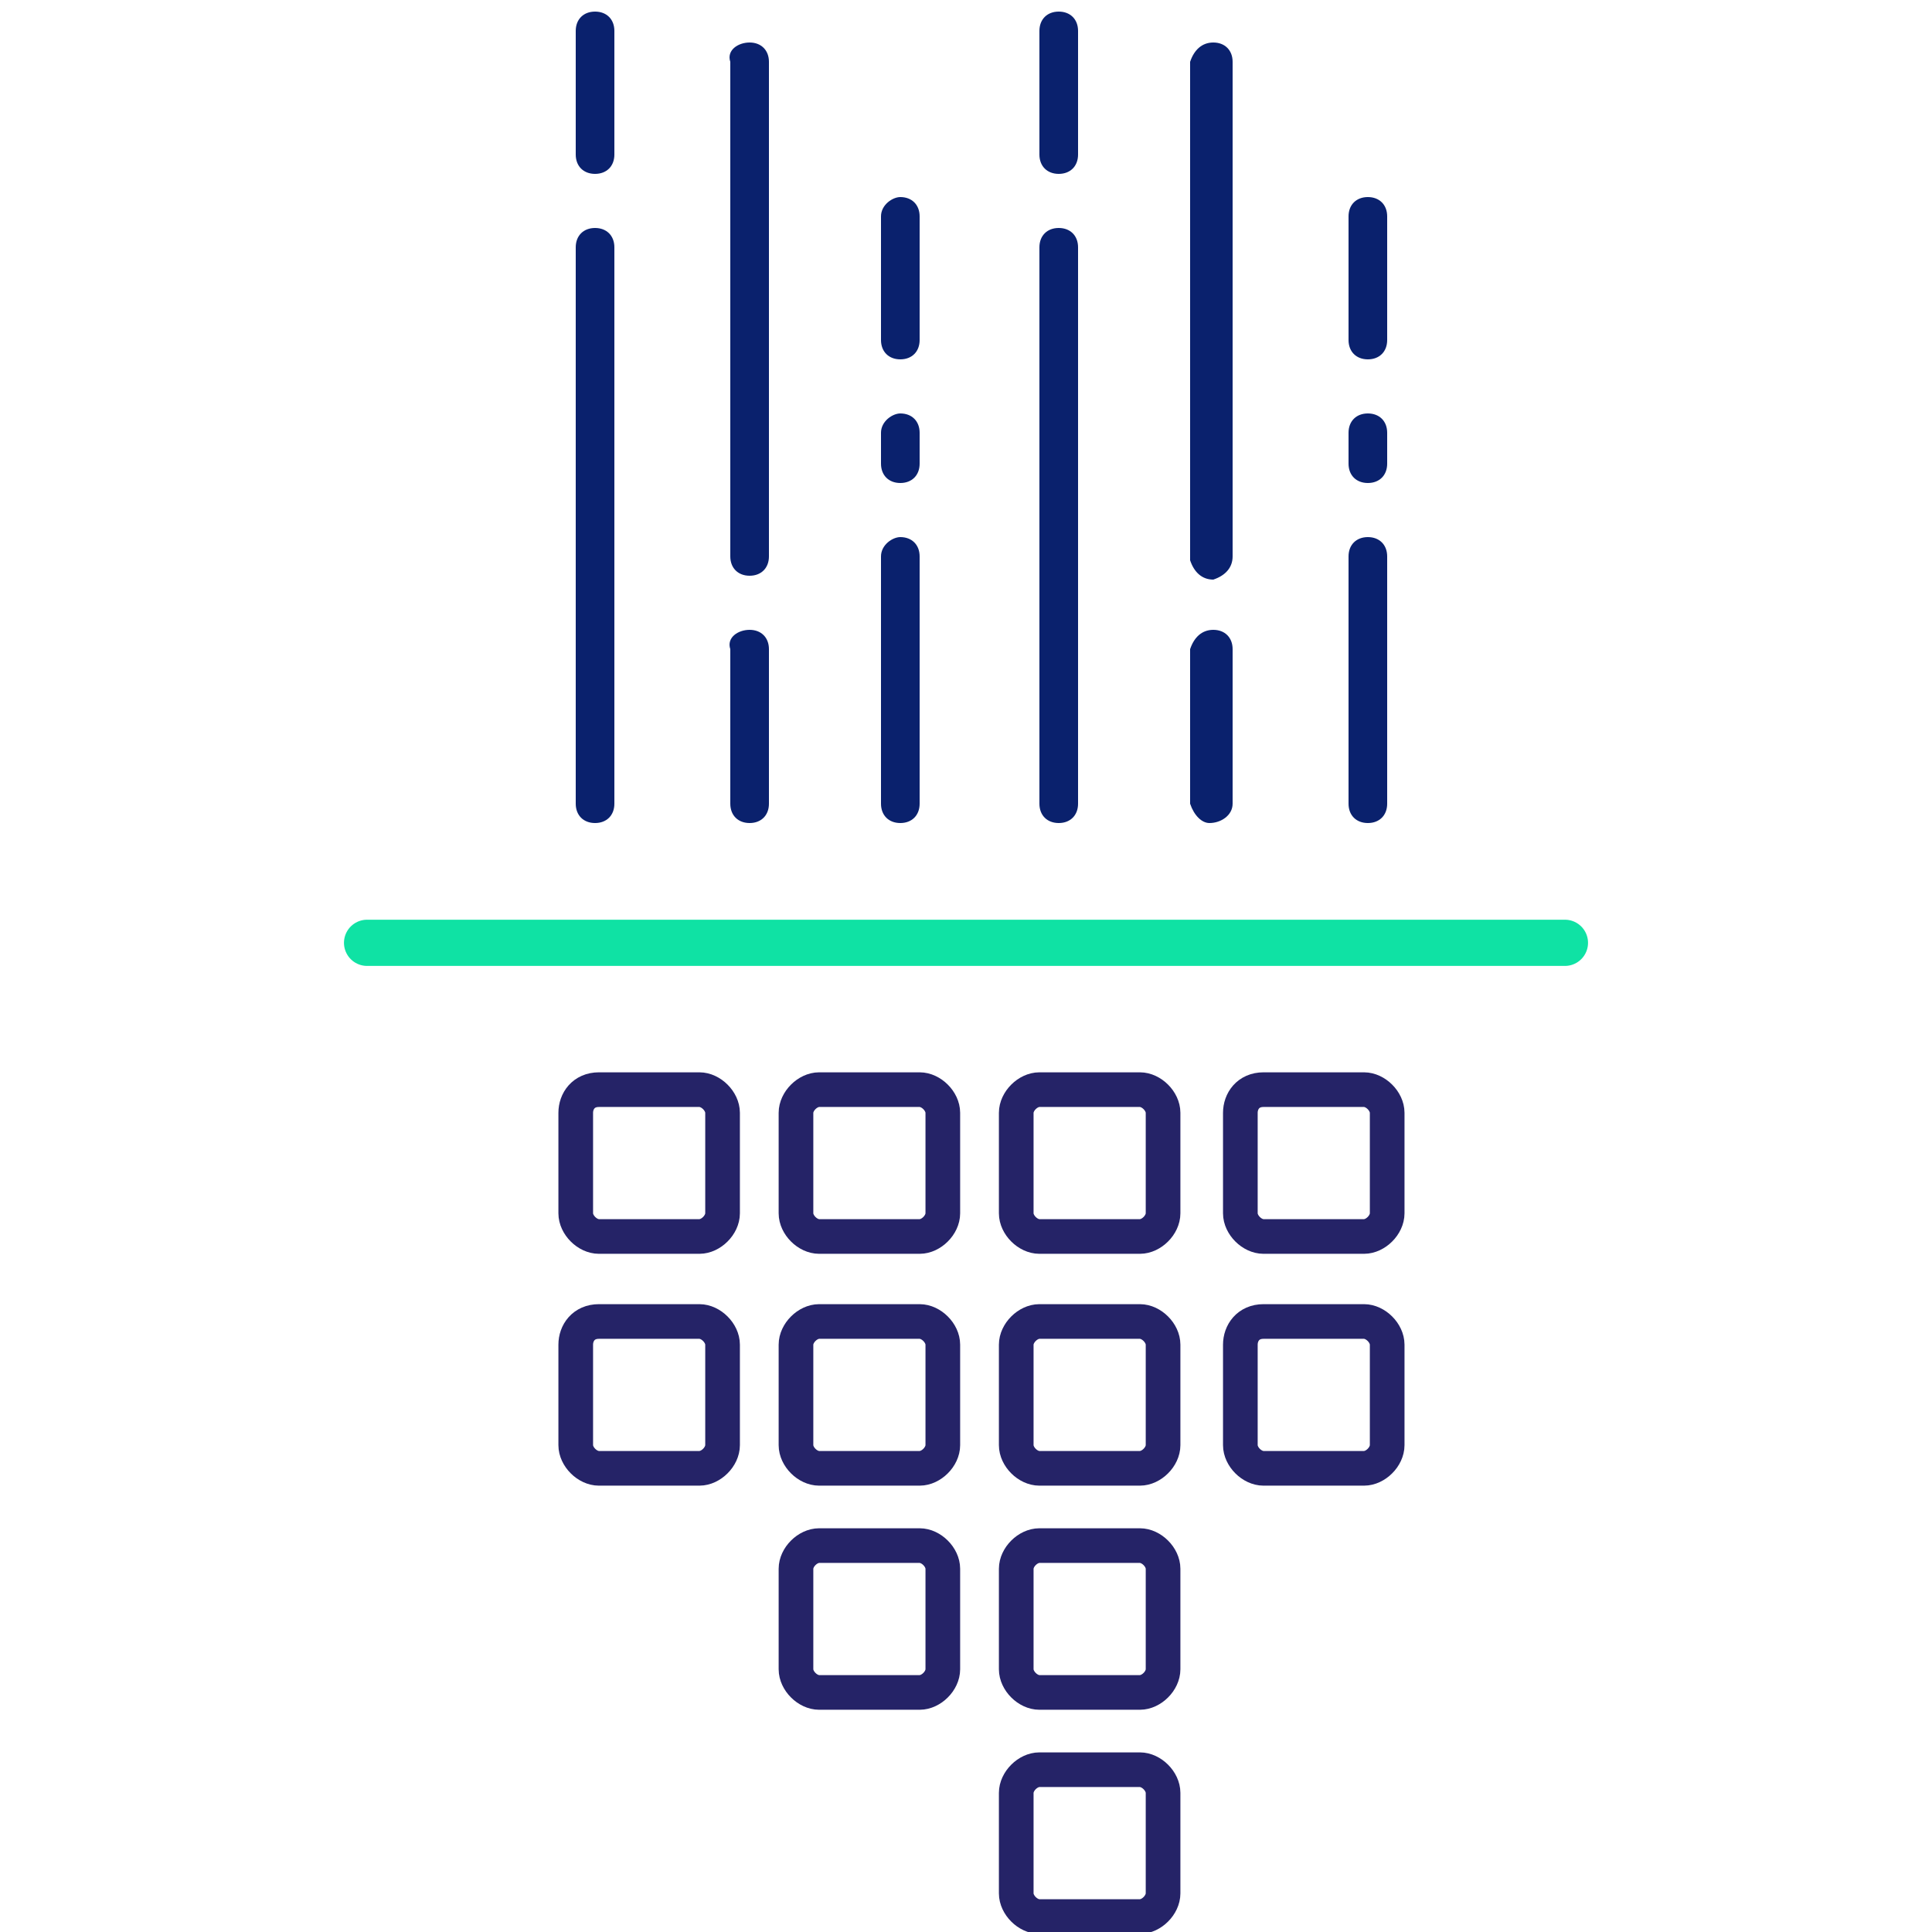 <?xml version="1.0" encoding="utf-8"?>
<!-- Generator: Adobe Illustrator 27.0.0, SVG Export Plug-In . SVG Version: 6.00 Build 0)  -->
<svg version="1.1" id="Layer_1" xmlns="http://www.w3.org/2000/svg" xmlns:xlink="http://www.w3.org/1999/xlink" x="0px" y="0px"
	 viewBox="0 0 50 50" style="enable-background:new 0 0 50 50;" xml:space="preserve">
<style type="text/css">
	.st0{fill:#0A216D;}
	.st1{fill:none;stroke:#0FE2A4;stroke-width:1.196;stroke-linecap:round;stroke-linejoin:round;}
	.st2{fill:none;stroke:#252367;stroke-width:0.897;stroke-miterlimit:10;}
</style>
<g id="Layer_2_00000017477402854610246460000011765791076736017846_">
	<g id="Layer_1-2">
		<path class="st0" d="M15.4,5.9c0.3,0,0.5,0.2,0.5,0.5v0v14.4c0,0.3-0.2,0.5-0.5,0.5c-0.3,0-0.5-0.2-0.5-0.5l0,0V6.4
			C14.9,6.1,15.1,5.9,15.4,5.9C15.4,5.9,15.4,5.9,15.4,5.9z"/>
		<path class="st0" d="M19.4,1.1c0.3,0,0.5,0.2,0.5,0.5c0,0,0,0,0,0v12.8c0,0.3-0.2,0.5-0.5,0.5s-0.5-0.2-0.5-0.5V1.6
			C18.8,1.3,19.1,1.1,19.4,1.1L19.4,1.1z"/>
		<path class="st0" d="M23.3,13.9c0.3,0,0.5,0.2,0.5,0.5l0,0v6.4c0,0.3-0.2,0.5-0.5,0.5c-0.3,0-0.5-0.2-0.5-0.5l0,0v-6.4
			C22.8,14.1,23.1,13.9,23.3,13.9C23.3,13.9,23.3,13.9,23.3,13.9z"/>
		<path class="st0" d="M15.4,0.3c0.3,0,0.5,0.2,0.5,0.5c0,0,0,0,0,0V4c0,0.3-0.2,0.5-0.5,0.5l0,0c-0.3,0-0.5-0.2-0.5-0.5
			c0,0,0,0,0,0V0.8C14.9,0.5,15.1,0.3,15.4,0.3C15.4,0.3,15.4,0.3,15.4,0.3z"/>
		<path class="st0" d="M19.4,16.3c0.3,0,0.5,0.2,0.5,0.5l0,0v4c0,0.3-0.2,0.5-0.5,0.5s-0.5-0.2-0.5-0.5v-4
			C18.8,16.5,19.1,16.3,19.4,16.3L19.4,16.3z"/>
		<path class="st0" d="M23.3,5.1c0.3,0,0.5,0.2,0.5,0.5v0v3.2c0,0.3-0.2,0.5-0.5,0.5l0,0c-0.3,0-0.5-0.2-0.5-0.5c0,0,0,0,0,0V5.6
			C22.8,5.3,23.1,5.1,23.3,5.1C23.3,5.1,23.3,5.1,23.3,5.1z"/>
		<path class="st0" d="M23.3,10.7c0.3,0,0.5,0.2,0.5,0.5l0,0V12c0,0.3-0.2,0.5-0.5,0.5l0,0c-0.3,0-0.5-0.2-0.5-0.5c0,0,0,0,0,0v-0.8
			C22.8,10.9,23.1,10.7,23.3,10.7C23.3,10.7,23.3,10.7,23.3,10.7z"/>
		<path class="st0" d="M27.4,5.9c0.3,0,0.5,0.2,0.5,0.5v0v14.4c0,0.3-0.2,0.5-0.5,0.5s-0.5-0.2-0.5-0.5V6.4
			C26.9,6.1,27.1,5.9,27.4,5.9L27.4,5.9z"/>
		<path class="st0" d="M31.4,1.1c0.3,0,0.5,0.2,0.5,0.5v12.8c0,0.3-0.2,0.5-0.5,0.6c-0.3,0-0.5-0.2-0.6-0.5c0,0,0-0.1,0-0.1V1.6
			C30.9,1.3,31.1,1.1,31.4,1.1z"/>
		<path class="st0" d="M35.4,13.9c0.3,0,0.5,0.2,0.5,0.5v6.4c0,0.3-0.2,0.5-0.5,0.5c-0.3,0-0.5-0.2-0.5-0.5v-6.4
			C34.9,14.1,35.1,13.9,35.4,13.9C35.4,13.9,35.4,13.9,35.4,13.9z"/>
		<path class="st0" d="M27.4,0.3c0.3,0,0.5,0.2,0.5,0.5c0,0,0,0,0,0V4c0,0.3-0.2,0.5-0.5,0.5S26.9,4.3,26.9,4V0.8
			C26.9,0.5,27.1,0.3,27.4,0.3C27.4,0.3,27.4,0.3,27.4,0.3z"/>
		<path class="st0" d="M31.4,16.3c0.3,0,0.5,0.2,0.5,0.5v4c0,0.3-0.3,0.5-0.6,0.5c-0.2,0-0.4-0.2-0.5-0.5v-4
			C30.9,16.5,31.1,16.3,31.4,16.3z"/>
		<path class="st0" d="M35.4,5.1c0.3,0,0.5,0.2,0.5,0.5v3.2c0,0.3-0.2,0.5-0.5,0.5c-0.3,0-0.5-0.2-0.5-0.5l0,0V5.6
			C34.9,5.3,35.1,5.1,35.4,5.1C35.4,5.1,35.4,5.1,35.4,5.1z"/>
		<path class="st0" d="M35.4,10.7c0.3,0,0.5,0.2,0.5,0.5V12c0,0.3-0.2,0.5-0.5,0.5c-0.3,0-0.5-0.2-0.5-0.5v-0.8
			C34.9,10.9,35.1,10.7,35.4,10.7C35.4,10.7,35.4,10.7,35.4,10.7z"/>
		<line class="st1" x1="9.5" y1="24.4" x2="40.5" y2="24.4"/>
		<path class="st2" d="M15.5,28.2h2.6c0.3,0,0.6,0.3,0.6,0.6v2.6c0,0.3-0.3,0.6-0.6,0.6h-2.6c-0.3,0-0.6-0.3-0.6-0.6v-2.6
			C14.9,28.5,15.1,28.2,15.5,28.2z"/>
		<path class="st2" d="M21.2,28.2h2.6c0.3,0,0.6,0.3,0.6,0.6v2.6c0,0.3-0.3,0.6-0.6,0.6h-2.6c-0.3,0-0.6-0.3-0.6-0.6v-2.6
			C20.6,28.5,20.9,28.2,21.2,28.2z"/>
		<path class="st2" d="M26.9,28.2h2.6c0.3,0,0.6,0.3,0.6,0.6v2.6c0,0.3-0.3,0.6-0.6,0.6h-2.6c-0.3,0-0.6-0.3-0.6-0.6v-2.6
			C26.3,28.5,26.6,28.2,26.9,28.2z"/>
		<path class="st2" d="M32.7,28.2h2.6c0.3,0,0.6,0.3,0.6,0.6v2.6c0,0.3-0.3,0.6-0.6,0.6h-2.6c-0.3,0-0.6-0.3-0.6-0.6v-2.6
			C32.1,28.5,32.3,28.2,32.7,28.2z"/>
		<path class="st2" d="M15.5,34.2h2.6c0.3,0,0.6,0.3,0.6,0.6v2.6c0,0.3-0.3,0.6-0.6,0.6h-2.6c-0.3,0-0.6-0.3-0.6-0.6v-2.6
			C14.9,34.5,15.1,34.2,15.5,34.2z"/>
		<path class="st2" d="M21.2,34.2h2.6c0.3,0,0.6,0.3,0.6,0.6v2.6c0,0.3-0.3,0.6-0.6,0.6h-2.6c-0.3,0-0.6-0.3-0.6-0.6v-2.6
			C20.6,34.5,20.9,34.2,21.2,34.2z"/>
		<path class="st2" d="M26.9,34.2h2.6c0.3,0,0.6,0.3,0.6,0.6v2.6c0,0.3-0.3,0.6-0.6,0.6h-2.6c-0.3,0-0.6-0.3-0.6-0.6v-2.6
			C26.3,34.5,26.6,34.2,26.9,34.2z"/>
		<path class="st2" d="M32.7,34.2h2.6c0.3,0,0.6,0.3,0.6,0.6v2.6c0,0.3-0.3,0.6-0.6,0.6h-2.6c-0.3,0-0.6-0.3-0.6-0.6v-2.6
			C32.1,34.5,32.3,34.2,32.7,34.2z"/>
		<path class="st2" d="M21.2,40h2.6c0.3,0,0.6,0.3,0.6,0.6v2.6c0,0.3-0.3,0.6-0.6,0.6h-2.6c-0.3,0-0.6-0.3-0.6-0.6v-2.6
			C20.6,40.3,20.9,40,21.2,40z"/>
		<path class="st2" d="M26.9,40h2.6c0.3,0,0.6,0.3,0.6,0.6v2.6c0,0.3-0.3,0.6-0.6,0.6h-2.6c-0.3,0-0.6-0.3-0.6-0.6v-2.6
			C26.3,40.3,26.6,40,26.9,40z"/>
		<path class="st2" d="M26.9,45.8h2.6c0.3,0,0.6,0.3,0.6,0.6v2.6c0,0.3-0.3,0.6-0.6,0.6h-2.6c-0.3,0-0.6-0.3-0.6-0.6v-2.6
			C26.3,46.1,26.6,45.8,26.9,45.8z"/>
	</g>
</g>
</svg>
